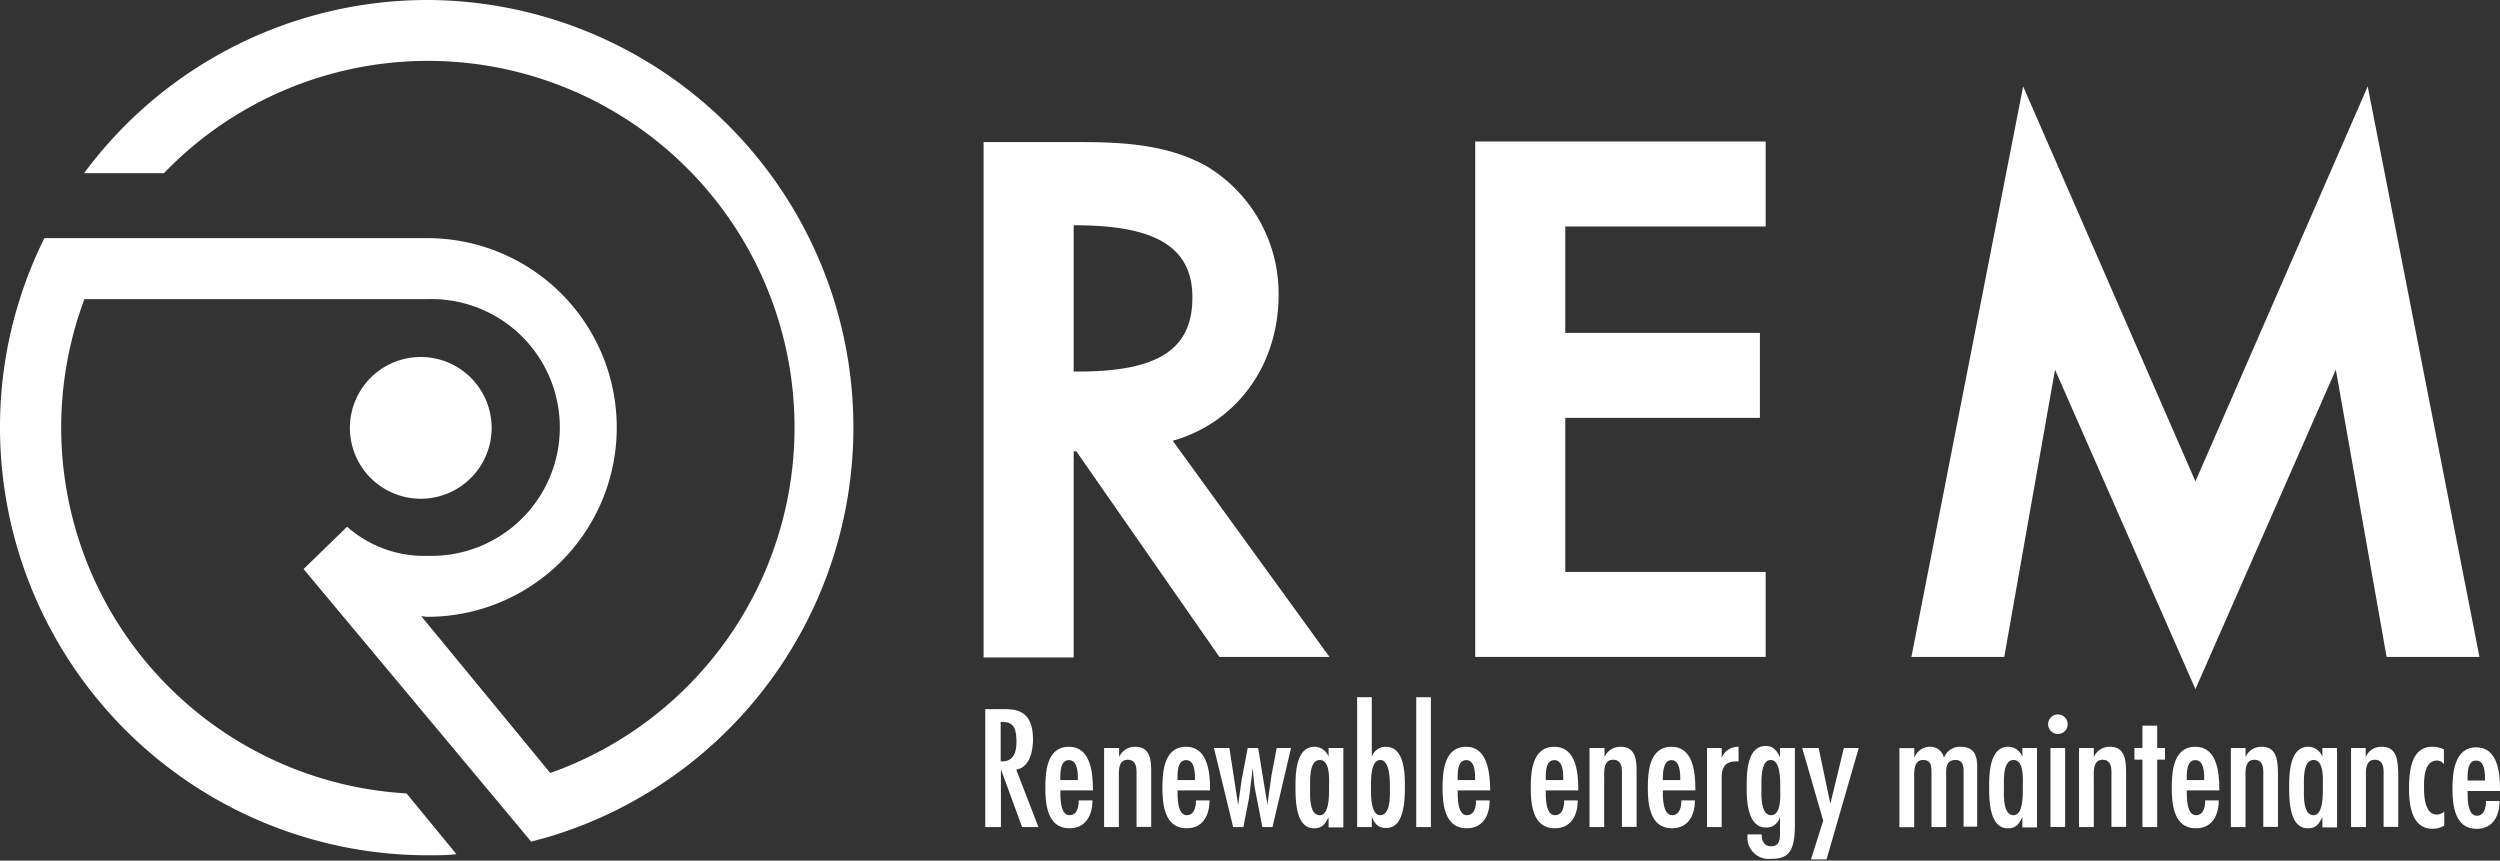 <svg xmlns="http://www.w3.org/2000/svg" viewBox="0 0 225.07 77.48"><rect x="0" y="0" width="225.07" height="77.48" fill="#333333" stroke="none"/><defs><style>.cls-1{fill:#fff;}</style></defs><g id="レイヤー_2" data-name="レイヤー 2"><g id="レイヤー_3" data-name="レイヤー 3"><path class="cls-1" d="M115.11,26.54A13.38,13.38,0,0,0,108.69,15c-3.88-2.21-8.49-2.21-12.2-2.21H88.55v46.4h8.11V40.63h.24l12.88,18.51h9.91L105.58,39.68C111.28,38.07,115.11,32.94,115.11,26.54Zm-7.76.24c0,4.67-3.08,6.67-10.27,6.67h-.42V20.28h.13C104.09,20.28,107.35,22.28,107.35,26.78Z"/><polygon class="cls-1" points="132.81 59.14 158.96 59.14 158.96 51.49 140.92 51.49 140.92 37.62 158.44 37.62 158.44 29.97 140.92 29.97 140.92 20.39 158.96 20.39 158.96 12.74 132.81 12.74 132.81 59.14"/><polygon class="cls-1" points="213.16 7.78 197.65 43.34 182.14 7.78 172.08 59.14 180.44 59.14 185.01 33.28 197.65 62.04 210.29 33.28 214.86 59.14 223.22 59.14 213.16 7.78"/><path class="cls-1" d="M93,66.56c0-2.66-1.6-2.72-2.63-2.72H88.7V74.46h1.41v-5.2h0l1.91,5.2h1.47l-2-5.17C92.73,69.08,93,67.56,93,66.56Zm-2.91,2V65h.22c1.07,0,1.2.81,1.2,1.83S91.16,68.61,90.11,68.54Z"/><path class="cls-1" d="M96.23,67.23c-2,0-2.12,2.27-2.12,3.72s.18,3.62,2.17,3.62c1.49,0,2.07-1.2,2.07-2.51H97.12c0,.55-.13,1.33-.83,1.33-.86,0-.83-1.64-.83-2.23h2.93V71C98.39,69.49,98.16,67.23,96.23,67.23Zm-.77,3c0-.55-.06-1.8.77-1.8s.81,1.25.81,1.8Z"/><path class="cls-1" d="M102.19,67.23a1.54,1.54,0,0,0-1.44.93h0v-.82H99.4v7.12h1.33V70c0-.6-.07-1.6.8-1.6.7,0,.79.63.79,1.12v4.92h1.32V69.57C103.64,68.49,103.6,67.23,102.19,67.23Z"/><path class="cls-1" d="M106.78,67.23c-2,0-2.13,2.27-2.13,3.72s.19,3.62,2.17,3.62c1.5,0,2.07-1.2,2.07-2.51h-1.22c0,.55-.13,1.33-.83,1.33-.86,0-.83-1.64-.83-2.23h2.93V71C108.94,69.49,108.71,67.23,106.78,67.23Zm-.77,3c0-.55-.06-1.8.77-1.8s.8,1.25.8,1.8Z"/><polygon class="cls-1" points="114.47 69.8 114.1 72.44 114.08 72.44 114.08 72.3 113.27 67.34 112.33 67.34 111.78 70.23 111.47 72.44 111.44 72.44 111.44 72.3 110.68 67.34 109.29 67.34 111.02 74.46 111.94 74.46 112.46 71.78 112.77 69.23 112.8 69.23 112.82 69.63 112.94 70.81 113.65 74.46 114.56 74.46 116.23 67.34 114.94 67.34 114.47 69.8"/><path class="cls-1" d="M119.61,68.13h0a1.37,1.37,0,0,0-1.26-.9c-1.68,0-1.72,2.4-1.72,3.58s0,3.76,1.67,3.76c.76,0,1-.41,1.31-1h0v.92h1.33V67.34h-1.33Zm-.79,5.26c-1,0-.87-1.9-.87-2.5s-.11-2.47.87-2.47.83,1.91.83,2.47S119.71,73.39,118.82,73.39Z"/><path class="cls-1" d="M124.76,67.23a1.32,1.32,0,0,0-1.26.9h0V62.77h-1.32V74.46h1.32v-.92h0c.27.62.55,1,1.31,1,1.65,0,1.67-2.61,1.67-3.76S126.44,67.23,124.76,67.23Zm-.5,6.16c-.89,0-.83-1.93-.83-2.5s-.06-2.47.83-2.47.87,1.9.87,2.47S125.24,73.37,124.26,73.39Z"/><rect class="cls-1" x="127.5" y="62.77" width="1.32" height="11.69"/><path class="cls-1" d="M132,67.23c-2,0-2.13,2.27-2.13,3.72s.19,3.62,2.17,3.62c1.5,0,2.07-1.2,2.07-2.51h-1.22c0,.55-.13,1.33-.83,1.33-.86,0-.83-1.64-.83-2.23h2.93V71C134.12,69.49,133.89,67.23,132,67.23Zm-.77,3c0-.55-.06-1.8.77-1.8s.8,1.25.8,1.8Z"/><path class="cls-1" d="M139.93,67.23c-2,0-2.12,2.27-2.12,3.72s.18,3.62,2.16,3.62c1.5,0,2.07-1.2,2.07-2.51h-1.22c0,.55-.13,1.33-.83,1.33-.86,0-.83-1.64-.83-2.23h2.93V71C142.09,69.49,141.86,67.23,139.93,67.23Zm-.77,3c0-.55-.06-1.8.77-1.8s.81,1.25.81,1.8Z"/><path class="cls-1" d="M145.89,67.23a1.54,1.54,0,0,0-1.44.93h0v-.82H143.1v7.12h1.32V70c0-.6-.07-1.6.81-1.6.7,0,.79.63.79,1.12v4.92h1.32V69.57C147.34,68.49,147.3,67.23,145.89,67.23Z"/><path class="cls-1" d="M150.48,67.23c-2,0-2.13,2.27-2.13,3.72s.19,3.62,2.17,3.62c1.49,0,2.07-1.2,2.07-2.51h-1.22c0,.55-.13,1.33-.83,1.33-.86,0-.84-1.64-.84-2.23h2.93V71C152.63,69.49,152.41,67.23,150.48,67.23Zm-.78,3c0-.55,0-1.8.78-1.8s.8,1.25.8,1.8Z"/><path class="cls-1" d="M155,68.22h0v-.88h-1.32v7.12H155V70c0-.9.31-1.45,1.29-1.45h.23V67.23A1.59,1.59,0,0,0,155,68.22Z"/><path class="cls-1" d="M160.25,68.16l0,0c-.28-.56-.59-1-1.29-1-1.73,0-1.71,2.58-1.71,3.72s.05,3.62,1.74,3.62a1.23,1.23,0,0,0,1.26-1h0v1.18c0,.65.09,1.51-.8,1.51-.66,0-.87-.56-.84-1.07h-1.29v.2a1.91,1.91,0,0,0,2.1,2c1.41,0,2.17-.43,2.17-3V67.34h-1.34Zm-.8,5.23c-1,0-.87-2-.87-2.52s-.09-2.45.83-2.45.86,1.94.86,2.52S160.41,73.39,159.45,73.39Z"/><polygon class="cls-1" points="164.8 72.3 164.77 72.3 163.73 67.34 162.25 67.34 164.14 73.88 163.04 77.37 164.44 77.37 167.34 67.34 166 67.34 164.8 72.3"/><path class="cls-1" d="M176.48,67.23a1.52,1.52,0,0,0-1.47,1h0a1.25,1.25,0,0,0-1.28-1,1.5,1.5,0,0,0-1.39,1h0v-.88h-1.34v7.12h1.33V69.94c0-.61,0-1.52.8-1.52s.74.64.76,1.21v4.83h1.32V69.94c0-.64-.1-1.52.85-1.52.64,0,.72.53.72,1v5H178V69C178,68,177.73,67.23,176.48,67.23Z"/><path class="cls-1" d="M182.07,68.13h0a1.37,1.37,0,0,0-1.27-.9c-1.67,0-1.72,2.4-1.72,3.58s0,3.76,1.68,3.76c.76,0,1-.41,1.31-1h0v.92h1.32V67.34h-1.32Zm-.79,5.26c-1,0-.87-1.9-.87-2.5s-.12-2.47.87-2.47.83,1.91.83,2.47S182.17,73.39,181.28,73.39Z"/><path class="cls-1" d="M185.28,64.32a.88.88,0,0,0-.89.87.88.88,0,1,0,.89-.87Z"/><rect class="cls-1" x="184.6" y="67.34" width="1.32" height="7.11"/><path class="cls-1" d="M189.94,67.23a1.54,1.54,0,0,0-1.44.93h0v-.82h-1.33v7.12h1.33V70c0-.6-.07-1.6.8-1.6.7,0,.79.63.79,1.12v4.92h1.32V69.57C191.39,68.49,191.35,67.23,189.94,67.23Z"/><polygon class="cls-1" points="194.21 65.33 192.88 65.33 192.88 67.34 192.16 67.34 192.16 68.39 192.88 68.39 192.88 74.46 194.21 74.46 194.21 68.39 194.91 68.39 194.91 67.34 194.21 67.34 194.21 65.33"/><path class="cls-1" d="M197.64,67.23c-2,0-2.12,2.27-2.12,3.72s.18,3.62,2.16,3.62c1.5,0,2.07-1.2,2.07-2.51h-1.22c0,.55-.13,1.33-.83,1.33-.86,0-.83-1.64-.83-2.23h2.93V71C199.8,69.49,199.57,67.23,197.64,67.23Zm-.77,3c0-.55-.06-1.8.77-1.8s.8,1.25.8,1.8Z"/><path class="cls-1" d="M203.6,67.23a1.54,1.54,0,0,0-1.44.93h0v-.82h-1.32v7.12h1.32V70c0-.6-.07-1.6.81-1.6.7,0,.79.63.79,1.12v4.92h1.32V69.57C205.05,68.49,205,67.23,203.6,67.23Z"/><path class="cls-1" d="M209.08,68.13h0a1.37,1.37,0,0,0-1.27-.9c-1.67,0-1.72,2.4-1.72,3.58s0,3.76,1.68,3.76c.76,0,1-.41,1.31-1h0v.92h1.32V67.34h-1.32Zm-.79,5.26c-1,0-.87-1.9-.87-2.5s-.12-2.47.87-2.47.83,1.91.83,2.47S209.17,73.39,208.29,73.39Z"/><path class="cls-1" d="M214.41,67.23a1.51,1.51,0,0,0-1.43.93h0v-.82h-1.32v7.12H213V70c0-.6-.07-1.6.8-1.6.71,0,.79.63.79,1.12v4.92h1.32V69.57C215.86,68.49,215.82,67.23,214.41,67.23Z"/><path class="cls-1" d="M216.88,71c0,1.41.22,3.61,2.1,3.61a2,2,0,0,0,1.07-.28V73.06a1,1,0,0,1-.68.27c-1.11,0-1.14-1.77-1.14-2.49s0-2.35,1.17-2.37a.74.74,0,0,1,.62.34h0V67.47a2.29,2.29,0,0,0-1.06-.24C217.05,67.23,216.88,69.5,216.88,71Z"/><path class="cls-1" d="M225.07,71c0-1.46-.22-3.72-2.15-3.72s-2.13,2.27-2.13,3.72.19,3.62,2.17,3.62c1.5,0,2.07-1.2,2.07-2.51h-1.22c0,.55-.13,1.33-.83,1.33-.86,0-.83-1.64-.83-2.23h2.92Zm-2.92-.73c0-.55-.06-1.8.77-1.8s.8,1.25.8,1.8Z"/><path class="cls-1" d="M38.48,0A38.46,38.46,0,0,0,7.57,15.59h7.19a33,33,0,1,1,34.78,54L37.93,55.48c.19,0,.36.05.55.05a17,17,0,0,0,0-34.09H4a37.52,37.52,0,0,0-2.22,5.49A38.07,38.07,0,0,0,0,38.48,38.53,38.53,0,0,0,38.48,77c.88,0,1.75,0,2.61-.1L36.6,71.43a33,33,0,0,1-29-44.5h30.9a11.56,11.56,0,1,1,0,23.11,10.44,10.44,0,0,1-7.25-2.62l-3.92,3.81L43.84,71l3.09,3.7.89,1.07,1.51-.41A38.48,38.48,0,0,0,38.48,0Z"/><path class="cls-1" d="M44.26,38.52a6.38,6.38,0,1,1-6.38-6.38A6.38,6.38,0,0,1,44.26,38.52Z"/></g></g></svg>